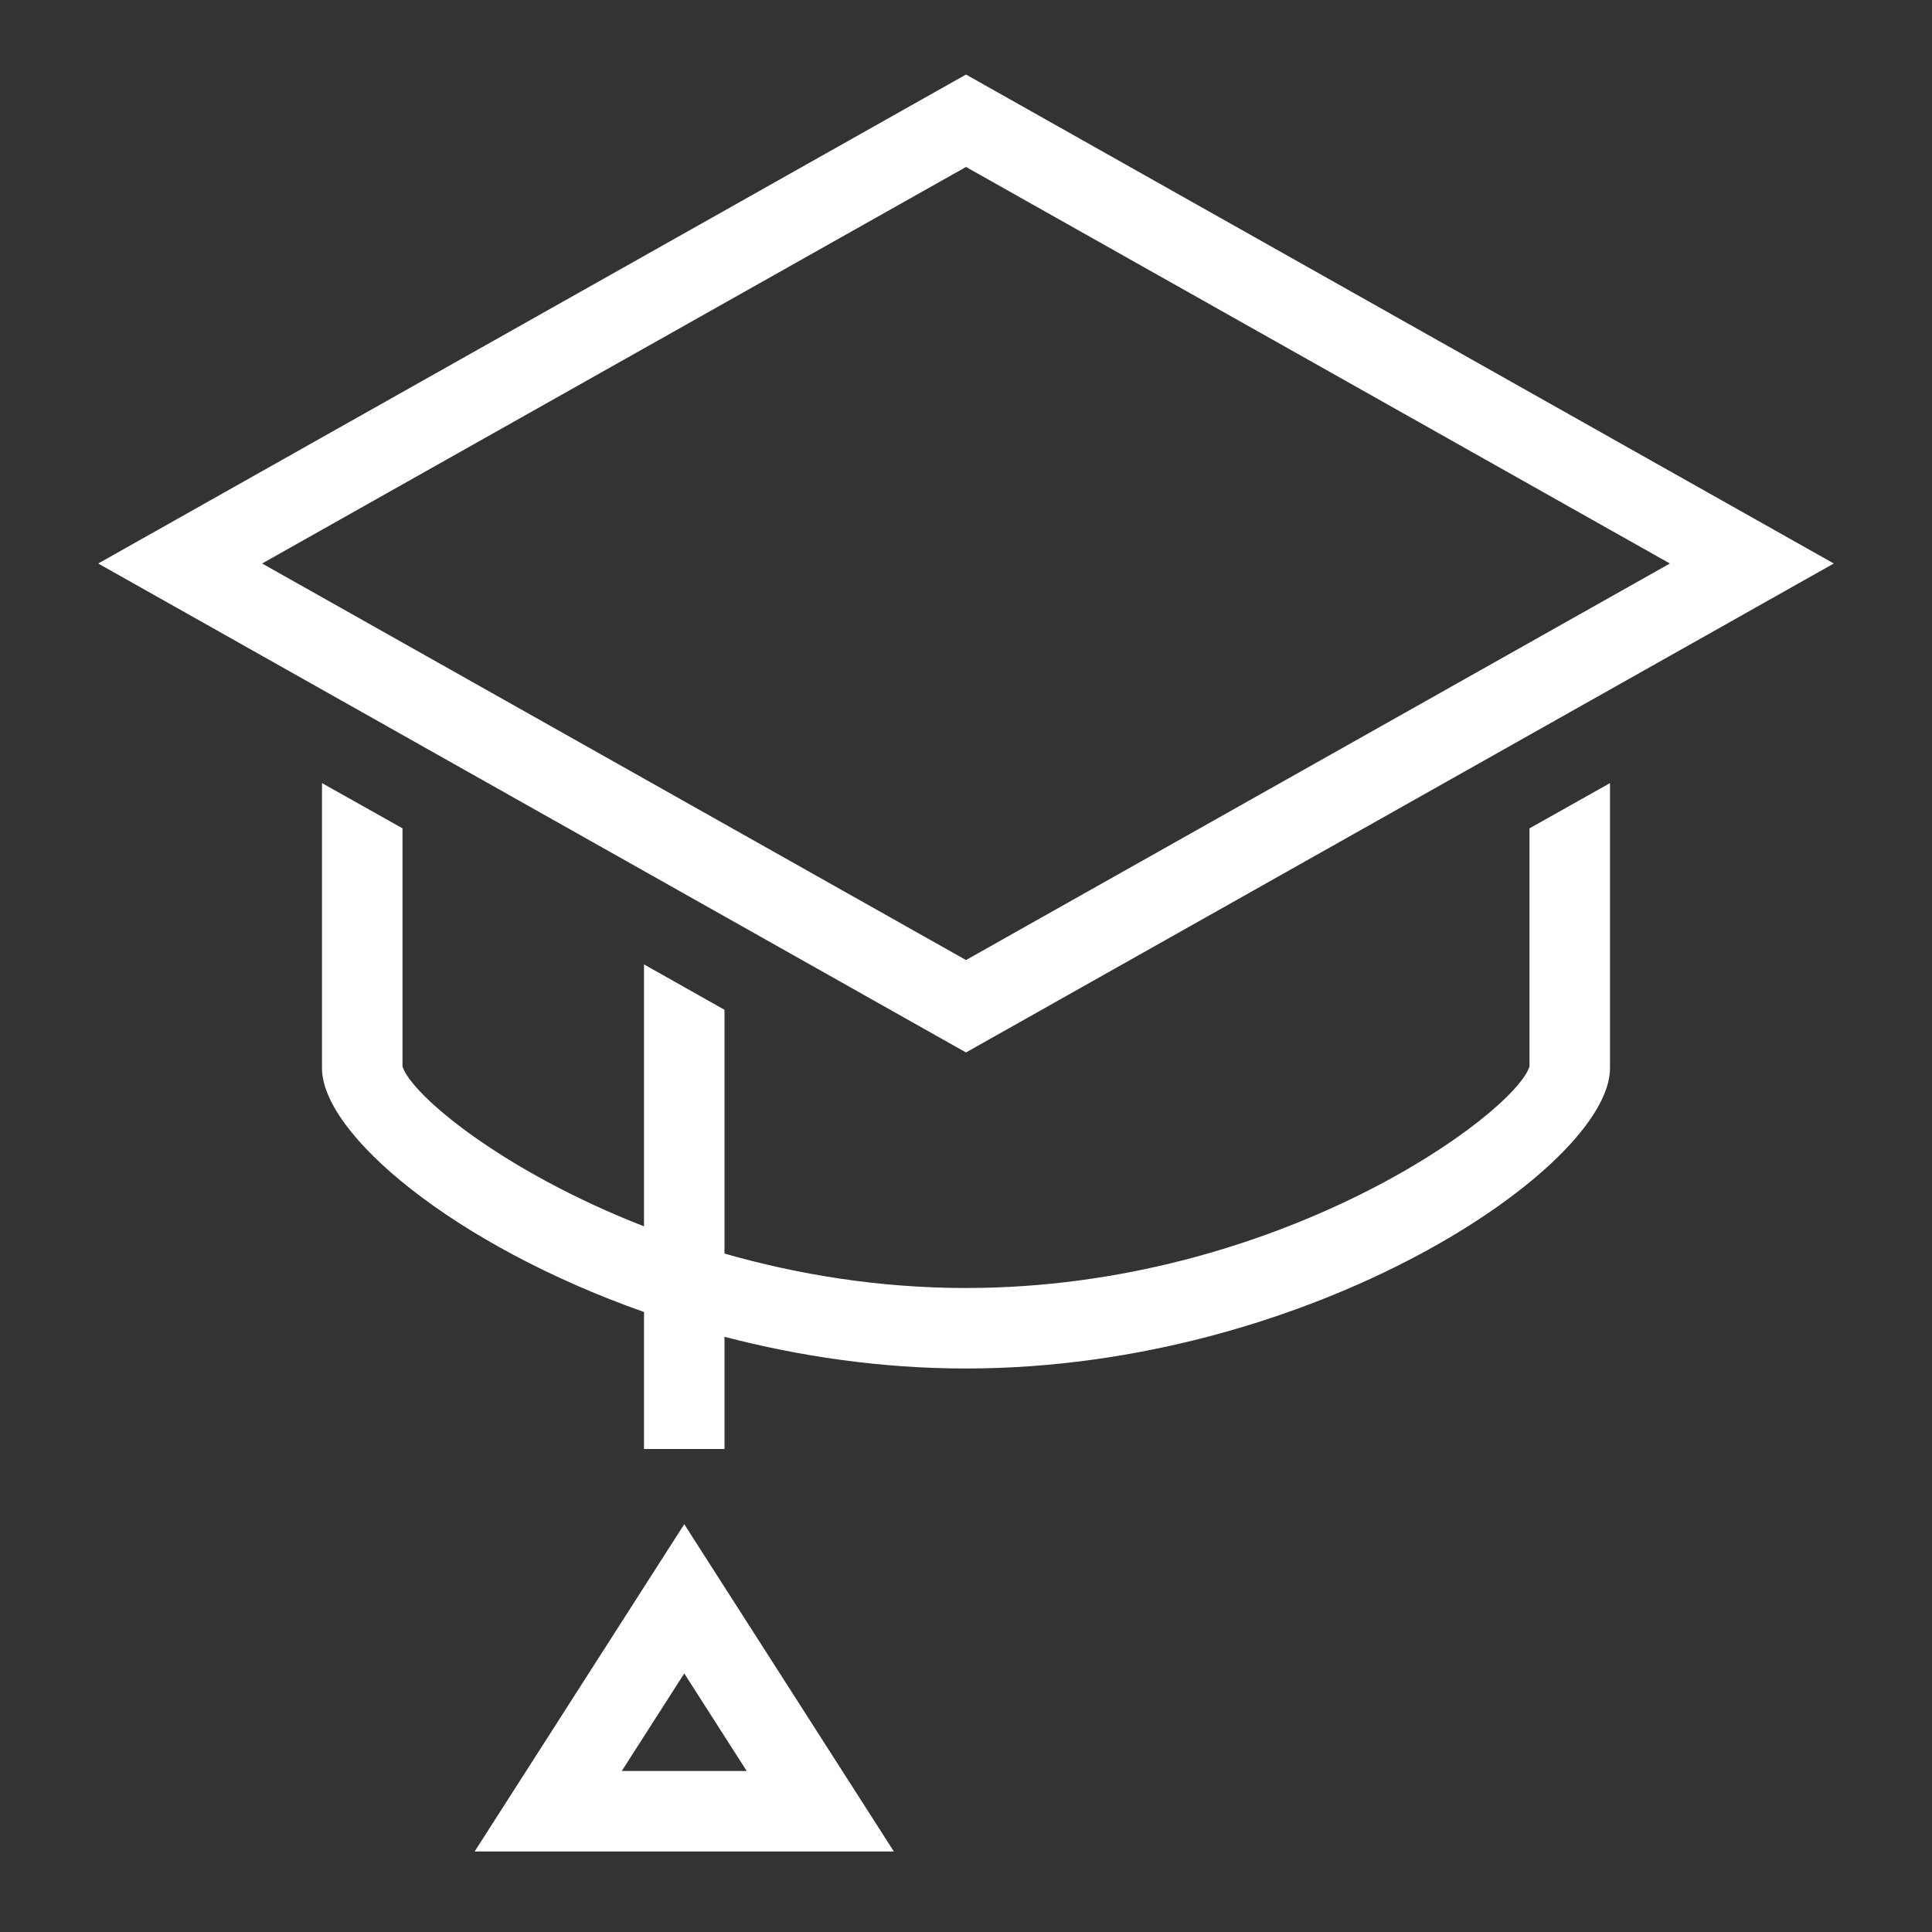 <?xml version="1.0" encoding="utf-8"?>
<!-- Generator: Adobe Illustrator 27.5.0, SVG Export Plug-In . SVG Version: 6.00 Build 0)  -->
<svg version="1.1" id="Layer_1" xmlns="http://www.w3.org/2000/svg" xmlns:xlink="http://www.w3.org/1999/xlink" x="0px" y="0px"
	 viewBox="0 0 120 120" style="enable-background:new 0 0 120 120;" xml:space="preserve">
<rect x="0" y="0" width="120" height="120" fill="#333333" stroke="none"/>
<style type="text/css">
	.st0{fill:#FFFFFF;}
</style>
<g>
	<path class="st0" d="M113.9,35L60,4.63L6.1,35L60,65.37L113.9,35z M60,10.37L103.72,35L60,59.63L16.28,35L60,10.37z"/>
	<path class="st0" d="M95,66.24C94.07,69.18,79.41,80,60,80c-5.44,0-10.5-0.85-15-2.14V62.72l-5-2.82v16.27
		c-8.75-3.41-14.43-8.14-15-9.93V51.45l-5-2.81v17.71c0,4.08,8.19,10.98,20,15.14V90h5v-6.97C49.67,84.25,54.75,85,60,85
		c21.48,0,40-12.51,40-18.65V48.64l-5,2.81V66.24z"/>
	<path class="st0" d="M29.48,115h26.04L42.5,94.67L29.48,115z M38.62,110l3.88-6.06l3.88,6.06H38.62z"/>
</g>
</svg>
